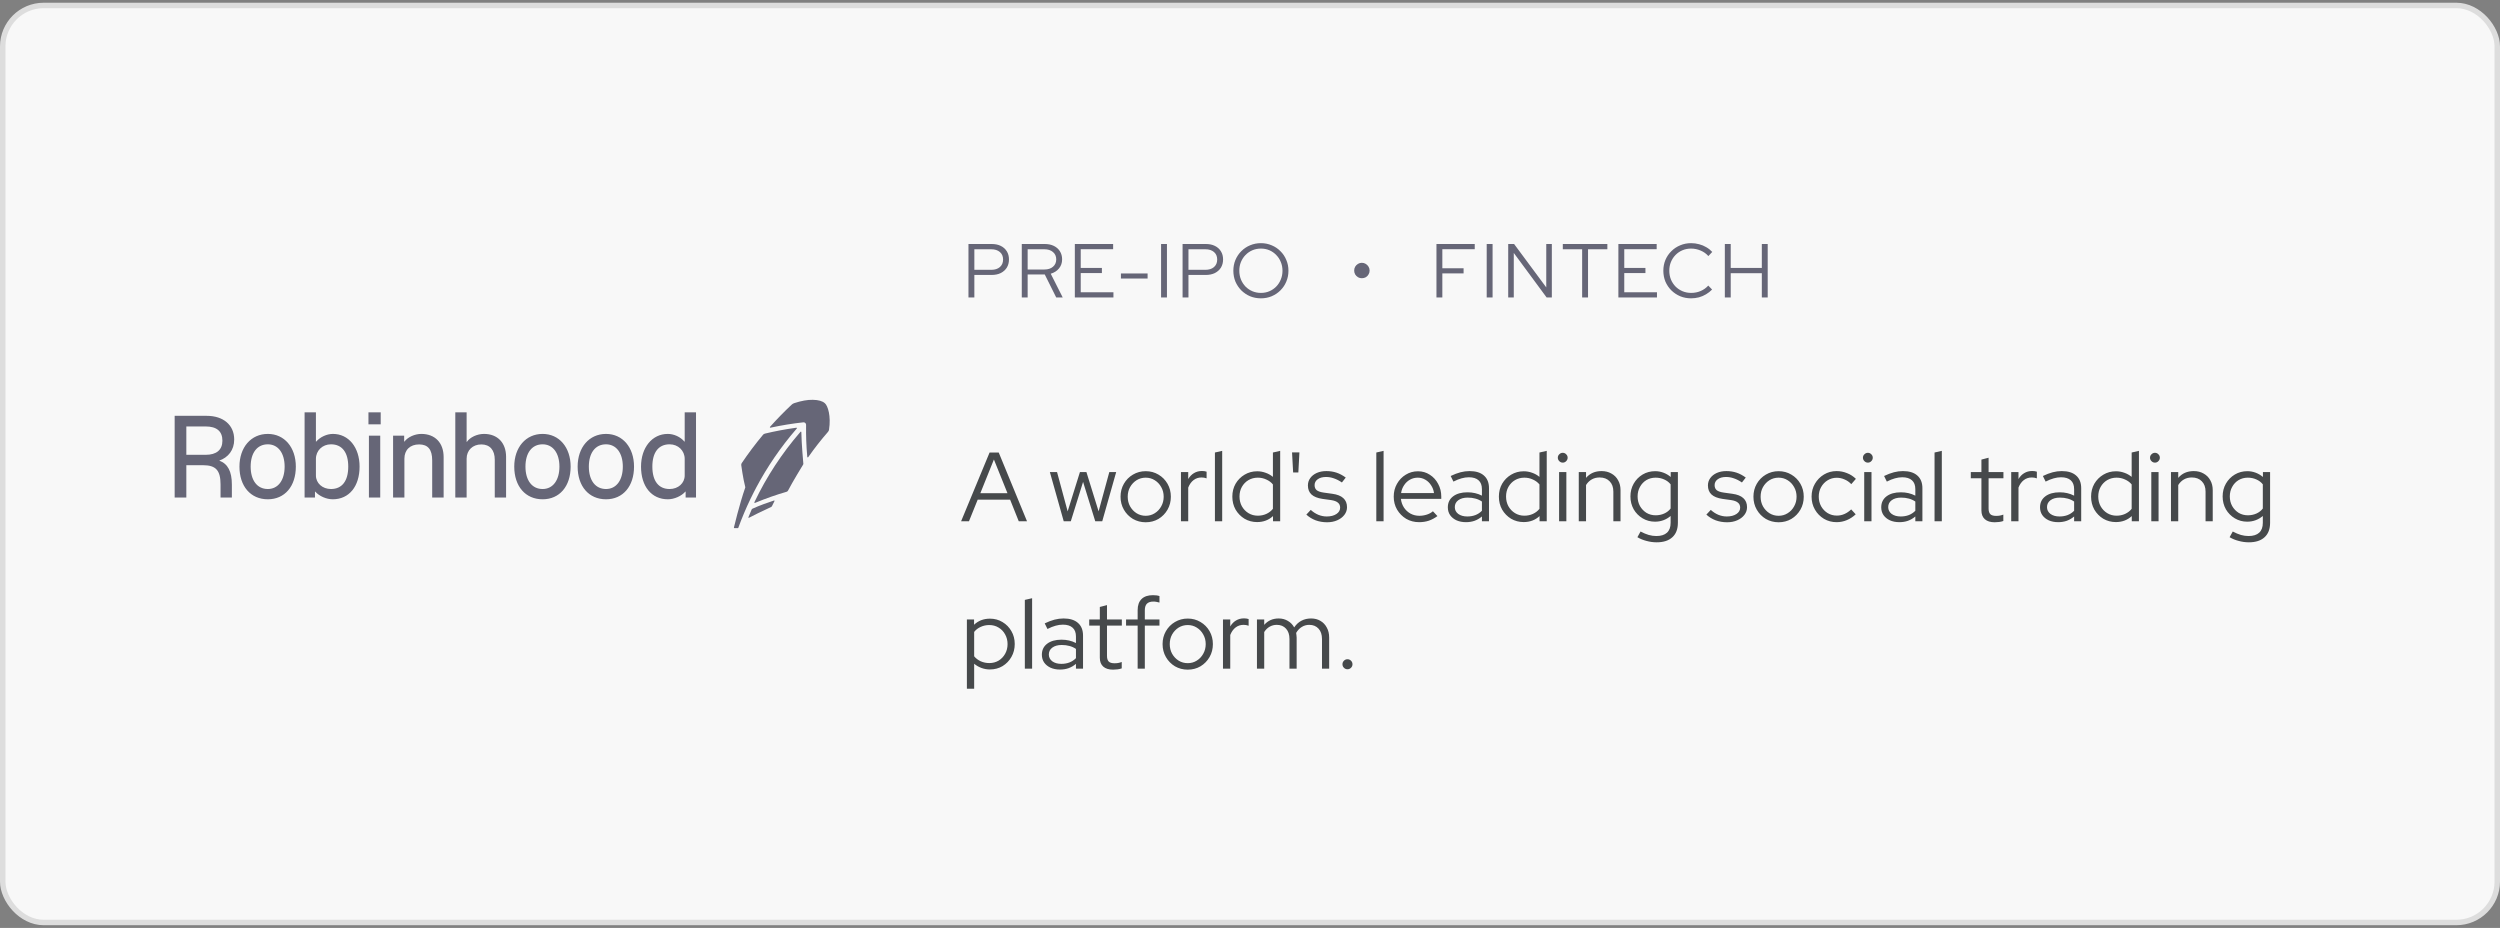 <?xml version="1.0" encoding="UTF-8"?> <svg xmlns="http://www.w3.org/2000/svg" width="458" height="170" viewBox="0 0 458 170" fill="none"><rect x="0" y="0" width="458" height="170" fill="#808080" stroke="none"/> <rect x="0.5" y="1" width="457" height="168" rx="7.5" fill="#F8F8F8"></rect> <g clip-path="url(#clip0_1169_2759)"> <g clip-path="url(#clip1_1169_2759)"> <path d="M148.892 73.246C147.926 73.225 146.777 73.434 145.475 73.863C145.28 73.932 145.125 74.04 144.986 74.177C143.663 75.419 142.375 76.737 141.157 78.099L141.064 78.203C141.038 78.232 141.035 78.275 141.054 78.309C141.074 78.343 141.112 78.361 141.151 78.353L141.288 78.324C143.249 77.905 145.23 77.583 147.173 77.37C147.301 77.356 147.433 77.4 147.528 77.487C147.623 77.575 147.679 77.7 147.676 77.831C147.644 79.759 147.713 81.697 147.885 83.591L147.897 83.714C147.901 83.752 147.927 83.782 147.965 83.793C147.972 83.794 147.978 83.796 147.987 83.796C148.015 83.796 148.044 83.783 148.062 83.758L148.133 83.656C149.228 82.094 150.42 80.576 151.672 79.14C151.812 78.98 151.849 78.88 151.876 78.735C152.27 76.211 151.661 74.344 151.117 73.872C150.644 73.462 149.958 73.269 148.892 73.246L148.892 73.246ZM145.887 78.359L145.767 78.376C143.893 78.634 141.995 78.992 140.127 79.438C139.942 79.49 139.823 79.61 139.797 79.638C138.398 81.313 137.074 83.075 135.859 84.882C135.799 84.973 135.793 85.192 135.793 85.192C135.793 85.192 136.097 87.544 136.543 89.277C135.439 92.454 134.453 96.638 134.453 96.638C134.446 96.666 134.451 96.694 134.467 96.717C134.483 96.74 134.51 96.754 134.539 96.755H135.167C135.207 96.756 135.242 96.732 135.256 96.695L135.299 96.577C135.941 94.827 136.672 93.099 137.48 91.415C137.668 91.023 138.066 90.231 138.066 90.231C138.131 90.103 138.436 89.518 138.504 89.388L138.516 89.364C140.551 85.524 143.033 81.902 145.889 78.599L145.967 78.509C145.991 78.481 145.996 78.439 145.979 78.406C145.96 78.373 145.923 78.354 145.887 78.359L145.887 78.359ZM146.751 79.083C146.716 79.07 146.675 79.079 146.651 79.108L146.572 79.2C143.243 83.051 140.444 87.325 138.254 91.904L138.202 92.011C138.186 92.045 138.192 92.085 138.217 92.112C138.235 92.13 138.258 92.141 138.282 92.141C138.294 92.141 138.308 92.139 138.319 92.134L138.429 92.087C140.299 91.312 142.21 90.641 144.108 90.093C144.221 90.06 144.316 89.981 144.369 89.876C145.201 88.255 147.133 85.116 147.133 85.116C147.182 85.046 147.171 84.94 147.171 84.94C147.171 84.94 146.832 81.186 146.811 79.286L146.809 79.166C146.807 79.129 146.785 79.095 146.751 79.083L146.751 79.083ZM141.813 91.689L141.658 91.742C140.652 92.076 139.165 92.59 137.83 93.203C137.759 93.237 137.712 93.33 137.712 93.33C137.687 93.387 137.657 93.458 137.622 93.538L137.617 93.548C137.467 93.889 137.26 94.401 137.172 94.609L137.103 94.774C137.093 94.8 137.099 94.829 137.12 94.849C137.132 94.861 137.147 94.867 137.165 94.868C137.174 94.868 137.185 94.866 137.195 94.861L137.357 94.784C137.722 94.61 138.185 94.347 138.669 94.117L138.686 94.108C139.607 93.671 140.647 93.178 141.274 92.879C141.274 92.879 141.375 92.825 141.426 92.724L141.894 91.784C141.907 91.759 141.903 91.73 141.886 91.709C141.867 91.688 141.839 91.68 141.813 91.689L141.813 91.689Z" fill="#666677"></path> <path d="M55.801 75.537V91.149H57.704V90.058H57.747C58.474 90.892 59.801 91.47 60.956 91.47C63.95 91.47 65.874 89.118 65.874 85.482C65.874 81.953 63.863 79.493 60.998 79.493C59.864 79.493 58.668 80.05 57.919 80.906H57.876V75.537H55.801ZM67.5 75.537V77.74H69.745V75.537H67.5ZM83.411 75.537V91.149H85.486V84.028C85.486 82.488 86.598 81.418 88.18 81.418C89.742 81.418 90.64 82.444 90.64 84.219V91.149H92.715V83.707C92.715 81.12 91.153 79.493 88.672 79.493C87.411 79.493 86.128 80.092 85.529 80.948H85.486V75.537H83.411ZM125.436 75.537V80.906H125.393C124.644 80.029 123.468 79.493 122.334 79.493C119.469 79.493 117.436 81.996 117.436 85.482C117.436 89.118 119.362 91.47 122.356 91.47C123.511 91.47 124.836 90.892 125.563 90.058H125.606V91.149H127.509V75.537H125.436ZM31.998 76.18V91.149H34.136V85.225H37.195C39.547 85.225 40.404 86.166 40.404 88.775V91.149H42.478V88.775C42.478 86.386 41.749 84.967 40.165 84.383C41.788 83.814 42.905 82.476 42.905 80.52C42.905 77.869 40.937 76.18 37.857 76.18H31.998ZM34.136 78.126H37.665C39.697 78.126 40.745 79.002 40.745 80.734C40.745 82.402 39.676 83.322 37.687 83.322H34.136V78.126ZM49.064 79.493C45.984 79.493 43.867 81.953 43.867 85.482C43.867 89.096 45.92 91.47 49.064 91.47C52.165 91.47 54.197 89.096 54.197 85.482C54.197 81.953 52.101 79.493 49.064 79.493ZM77.187 79.493C75.99 79.493 74.707 80.072 74.087 80.906H74.044V79.815H72.013V91.149H74.087V84.028C74.087 82.424 75.135 81.418 76.782 81.418C78.407 81.418 79.177 82.36 79.177 84.328V91.149H81.273V83.728C81.273 81.118 79.689 79.493 77.187 79.493H77.187ZM99.407 79.493C96.328 79.493 94.211 81.953 94.211 85.482C94.211 89.096 96.263 91.47 99.407 91.47C102.508 91.47 104.54 89.096 104.54 85.482C104.54 81.953 102.444 79.493 99.407 79.493ZM111.021 79.493C107.941 79.493 105.824 81.953 105.824 85.482C105.824 89.096 107.877 91.47 111.021 91.47C114.122 91.47 116.154 89.096 116.154 85.482C116.154 81.953 114.058 79.493 111.021 79.493ZM67.585 79.815V91.149H69.659V79.815H67.585ZM49.064 81.398C50.946 81.398 52.144 83.001 52.144 85.482C52.144 87.984 50.946 89.588 49.064 89.588C47.118 89.588 45.92 88.005 45.92 85.482C45.92 82.958 47.118 81.398 49.064 81.398V81.398ZM60.634 81.398C62.666 81.398 63.799 82.873 63.799 85.482C63.799 88.112 62.666 89.588 60.634 89.588C59.073 89.588 57.876 88.519 57.876 87.108V84.071C57.876 82.553 59.073 81.398 60.634 81.398V81.398ZM99.407 81.398C101.289 81.398 102.487 83.001 102.487 85.482C102.487 87.984 101.289 89.588 99.407 89.588C97.461 89.588 96.264 88.005 96.264 85.482C96.264 82.958 97.461 81.398 99.407 81.398V81.398ZM111.021 81.398C112.903 81.398 114.101 83.001 114.101 85.482C114.101 87.984 112.903 89.588 111.021 89.588C109.075 89.588 107.877 88.005 107.877 85.482C107.877 82.958 109.075 81.398 111.021 81.398V81.398ZM122.676 81.398C124.237 81.398 125.436 82.553 125.436 84.071V87.108C125.436 88.519 124.237 89.588 122.676 89.588C120.645 89.588 119.511 88.112 119.511 85.482C119.511 82.873 120.645 81.398 122.676 81.398Z" fill="#666677"></path> </g> </g> <path d="M177.423 54.5V44.7H181.679C182.323 44.7 182.879 44.817 183.345 45.05C183.821 45.283 184.19 45.615 184.451 46.044C184.713 46.464 184.843 46.959 184.843 47.528C184.843 48.097 184.713 48.597 184.451 49.026C184.19 49.446 183.821 49.777 183.345 50.02C182.869 50.253 182.314 50.37 181.679 50.37H178.501V54.5H177.423ZM178.501 49.432H181.595C182.258 49.432 182.785 49.264 183.177 48.928C183.569 48.583 183.765 48.121 183.765 47.542C183.765 46.963 183.569 46.506 183.177 46.17C182.785 45.834 182.258 45.666 181.595 45.666H178.501V49.432ZM187.188 54.5V44.7H191.388C192.032 44.7 192.592 44.817 193.068 45.05C193.544 45.283 193.912 45.61 194.174 46.03C194.444 46.45 194.58 46.945 194.58 47.514C194.58 48.158 194.388 48.713 194.006 49.18C193.632 49.637 193.128 49.959 192.494 50.146L194.692 54.5H193.502L191.402 50.286H188.266V54.5H187.188ZM188.266 49.376H191.318C191.98 49.376 192.508 49.208 192.9 48.872C193.301 48.536 193.502 48.083 193.502 47.514C193.502 46.954 193.301 46.506 192.9 46.17C192.508 45.834 191.98 45.666 191.318 45.666H188.266V49.376ZM196.911 54.5V44.7H203.925V45.652H197.989V49.082H201.867V50.02H197.989V53.548H203.981V54.5H196.911ZM205.354 51.028V50.104H210.24V51.028H205.354ZM212.708 54.5V44.7H213.786V54.5H212.708ZM216.648 54.5V44.7H220.904C221.548 44.7 222.103 44.817 222.57 45.05C223.046 45.283 223.415 45.615 223.676 46.044C223.937 46.464 224.068 46.959 224.068 47.528C224.068 48.097 223.937 48.597 223.676 49.026C223.415 49.446 223.046 49.777 222.57 50.02C222.094 50.253 221.539 50.37 220.904 50.37H217.726V54.5H216.648ZM217.726 49.432H220.82C221.483 49.432 222.01 49.264 222.402 48.928C222.794 48.583 222.99 48.121 222.99 47.542C222.99 46.963 222.794 46.506 222.402 46.17C222.01 45.834 221.483 45.666 220.82 45.666H217.726V49.432ZM231.004 54.654C230.295 54.654 229.632 54.528 229.016 54.276C228.41 54.015 227.873 53.655 227.406 53.198C226.949 52.731 226.59 52.195 226.328 51.588C226.076 50.972 225.95 50.309 225.95 49.6C225.95 48.891 226.076 48.233 226.328 47.626C226.59 47.01 226.949 46.473 227.406 46.016C227.873 45.549 228.41 45.19 229.016 44.938C229.632 44.677 230.295 44.546 231.004 44.546C231.704 44.546 232.358 44.677 232.964 44.938C233.58 45.19 234.117 45.549 234.574 46.016C235.041 46.473 235.4 47.01 235.652 47.626C235.914 48.233 236.044 48.891 236.044 49.6C236.044 50.309 235.914 50.972 235.652 51.588C235.4 52.195 235.041 52.731 234.574 53.198C234.117 53.655 233.58 54.015 232.964 54.276C232.358 54.528 231.704 54.654 231.004 54.654ZM231.004 53.66C231.564 53.66 232.082 53.557 232.558 53.352C233.034 53.147 233.45 52.862 233.804 52.498C234.168 52.125 234.448 51.691 234.644 51.196C234.85 50.701 234.952 50.169 234.952 49.6C234.952 49.021 234.85 48.489 234.644 48.004C234.448 47.509 234.168 47.08 233.804 46.716C233.45 46.343 233.034 46.053 232.558 45.848C232.082 45.643 231.564 45.54 231.004 45.54C230.444 45.54 229.922 45.643 229.436 45.848C228.96 46.053 228.54 46.343 228.176 46.716C227.822 47.08 227.542 47.509 227.336 48.004C227.14 48.489 227.042 49.017 227.042 49.586C227.042 50.165 227.14 50.701 227.336 51.196C227.542 51.691 227.822 52.125 228.176 52.498C228.54 52.862 228.96 53.147 229.436 53.352C229.922 53.557 230.444 53.66 231.004 53.66Z" fill="#666677"></path> <path d="M249.485 50.972C249.233 50.972 249 50.911 248.785 50.79C248.57 50.659 248.398 50.487 248.267 50.272C248.146 50.057 248.085 49.824 248.085 49.572C248.085 49.311 248.146 49.073 248.267 48.858C248.398 48.643 248.57 48.471 248.785 48.34C249 48.209 249.233 48.144 249.485 48.144C249.746 48.144 249.984 48.209 250.199 48.34C250.414 48.471 250.586 48.643 250.717 48.858C250.848 49.073 250.913 49.311 250.913 49.572C250.913 49.824 250.848 50.057 250.717 50.272C250.596 50.487 250.428 50.659 250.213 50.79C249.998 50.911 249.756 50.972 249.485 50.972Z" fill="#666677"></path> <path d="M263.159 54.5V44.7H270.173V45.652H264.237V49.152H268.129V50.09H264.237V54.5H263.159ZM272.363 54.5V44.7H273.441V54.5H272.363ZM276.303 54.5V44.7H277.381L283.275 52.652V44.7H284.297V54.5H283.345L277.325 46.338V54.5H276.303ZM289.849 54.5V45.666H286.307V44.7H294.469V45.666H290.927V54.5H289.849ZM296.488 54.5V44.7H303.502V45.652H297.566V49.082H301.444V50.02H297.566V53.548H303.558V54.5H296.488ZM309.806 54.654C309.097 54.654 308.434 54.528 307.818 54.276C307.202 54.015 306.661 53.655 306.194 53.198C305.727 52.731 305.363 52.195 305.102 51.588C304.85 50.972 304.724 50.309 304.724 49.6C304.724 48.891 304.85 48.233 305.102 47.626C305.363 47.01 305.727 46.473 306.194 46.016C306.661 45.549 307.202 45.19 307.818 44.938C308.434 44.677 309.097 44.546 309.806 44.546C310.319 44.546 310.809 44.611 311.276 44.742C311.752 44.863 312.191 45.045 312.592 45.288C313.003 45.521 313.367 45.811 313.684 46.156L312.97 46.912C312.587 46.473 312.116 46.137 311.556 45.904C310.996 45.661 310.413 45.54 309.806 45.54C309.237 45.54 308.709 45.643 308.224 45.848C307.739 46.053 307.314 46.343 306.95 46.716C306.595 47.08 306.315 47.509 306.11 48.004C305.914 48.489 305.816 49.021 305.816 49.6C305.816 50.169 305.914 50.701 306.11 51.196C306.315 51.691 306.6 52.125 306.964 52.498C307.328 52.862 307.753 53.147 308.238 53.352C308.733 53.557 309.265 53.66 309.834 53.66C310.441 53.66 311.019 53.543 311.57 53.31C312.121 53.067 312.583 52.736 312.956 52.316L313.656 53.044C313.329 53.38 312.961 53.669 312.55 53.912C312.149 54.155 311.715 54.341 311.248 54.472C310.781 54.593 310.301 54.654 309.806 54.654ZM315.99 54.5V44.7H317.068V49.082H322.766V44.7H323.844V54.5H322.766V50.048H317.068V54.5H315.99Z" fill="#666677"></path> <path d="M176.072 95.5L181.292 82.9H182.966L188.15 95.5H186.638L185.054 91.54H179.114L177.512 95.5H176.072ZM179.6 90.352H184.568L182.084 84.178L179.6 90.352ZM194.874 95.5L192.336 86.482H193.65L195.594 93.682L197.844 86.482H199.032L201.264 93.682L203.226 86.482H204.486L201.93 95.5H200.652L198.42 88.282L196.17 95.5H194.874ZM209.892 95.68C209.04 95.68 208.26 95.476 207.552 95.068C206.856 94.648 206.304 94.084 205.896 93.376C205.488 92.668 205.284 91.876 205.284 91C205.284 90.124 205.488 89.332 205.896 88.624C206.304 87.916 206.856 87.358 207.552 86.95C208.26 86.53 209.04 86.32 209.892 86.32C210.756 86.32 211.536 86.53 212.232 86.95C212.928 87.358 213.48 87.916 213.888 88.624C214.296 89.332 214.5 90.124 214.5 91C214.5 91.876 214.296 92.668 213.888 93.376C213.48 94.084 212.928 94.648 212.232 95.068C211.536 95.476 210.756 95.68 209.892 95.68ZM209.892 94.492C210.504 94.492 211.056 94.336 211.548 94.024C212.052 93.712 212.448 93.292 212.736 92.764C213.036 92.236 213.186 91.648 213.186 91C213.186 90.34 213.036 89.752 212.736 89.236C212.448 88.708 212.052 88.288 211.548 87.976C211.056 87.664 210.504 87.508 209.892 87.508C209.28 87.508 208.722 87.664 208.218 87.976C207.726 88.288 207.33 88.708 207.03 89.236C206.742 89.752 206.598 90.34 206.598 91C206.598 91.648 206.742 92.236 207.03 92.764C207.33 93.292 207.726 93.712 208.218 94.024C208.722 94.336 209.28 94.492 209.892 94.492ZM216.351 95.5V86.482H217.683V87.76C217.959 87.292 218.307 86.932 218.727 86.68C219.159 86.416 219.651 86.284 220.203 86.284C220.515 86.284 220.797 86.326 221.049 86.41V87.634C220.893 87.574 220.737 87.532 220.581 87.508C220.425 87.484 220.269 87.472 220.113 87.472C219.561 87.472 219.075 87.634 218.655 87.958C218.247 88.27 217.923 88.726 217.683 89.326V95.5H216.351ZM222.573 95.5V82.9L223.905 82.594V95.5H222.573ZM230.299 95.644C229.459 95.644 228.691 95.44 227.995 95.032C227.311 94.612 226.765 94.054 226.357 93.358C225.961 92.65 225.763 91.858 225.763 90.982C225.763 90.106 225.961 89.32 226.357 88.624C226.765 87.928 227.311 87.376 227.995 86.968C228.691 86.548 229.465 86.338 230.317 86.338C230.845 86.338 231.355 86.428 231.847 86.608C232.339 86.776 232.789 87.028 233.197 87.364V82.9L234.529 82.594V95.5H233.215V94.546C232.423 95.278 231.451 95.644 230.299 95.644ZM230.425 94.474C230.989 94.474 231.511 94.366 231.991 94.15C232.483 93.922 232.885 93.61 233.197 93.214V88.75C232.885 88.366 232.483 88.066 231.991 87.85C231.511 87.622 230.989 87.508 230.425 87.508C229.801 87.508 229.231 87.658 228.715 87.958C228.211 88.258 227.809 88.672 227.509 89.2C227.221 89.716 227.077 90.304 227.077 90.964C227.077 91.624 227.221 92.218 227.509 92.746C227.809 93.274 228.211 93.694 228.715 94.006C229.231 94.318 229.801 94.474 230.425 94.474ZM236.902 86.554L236.704 82.882H238.054L237.856 86.554H236.902ZM243.119 95.68C242.375 95.68 241.673 95.56 241.013 95.32C240.365 95.068 239.801 94.72 239.321 94.276L240.131 93.412C240.551 93.796 241.013 94.096 241.517 94.312C242.021 94.516 242.537 94.618 243.065 94.618C243.785 94.618 244.373 94.468 244.829 94.168C245.285 93.868 245.513 93.478 245.513 92.998C245.513 92.602 245.375 92.296 245.099 92.08C244.835 91.852 244.415 91.696 243.839 91.612L242.273 91.396C241.373 91.264 240.701 90.994 240.257 90.586C239.825 90.178 239.609 89.626 239.609 88.93C239.609 88.426 239.753 87.976 240.041 87.58C240.329 87.184 240.725 86.872 241.229 86.644C241.745 86.416 242.333 86.302 242.993 86.302C243.653 86.302 244.271 86.398 244.847 86.59C245.423 86.782 245.987 87.082 246.539 87.49L245.837 88.39C245.333 88.042 244.841 87.79 244.361 87.634C243.893 87.466 243.413 87.382 242.921 87.382C242.297 87.382 241.793 87.52 241.409 87.796C241.025 88.072 240.833 88.432 240.833 88.876C240.833 89.284 240.965 89.596 241.229 89.812C241.493 90.016 241.919 90.16 242.507 90.244L244.073 90.46C244.973 90.58 245.645 90.844 246.089 91.252C246.545 91.66 246.773 92.218 246.773 92.926C246.773 93.442 246.611 93.91 246.287 94.33C245.963 94.75 245.525 95.08 244.973 95.32C244.433 95.56 243.815 95.68 243.119 95.68ZM252.14 95.5V82.9L253.472 82.594V95.5H252.14ZM259.973 95.662C259.109 95.662 258.323 95.458 257.615 95.05C256.919 94.63 256.361 94.066 255.941 93.358C255.533 92.65 255.329 91.858 255.329 90.982C255.329 90.118 255.527 89.338 255.923 88.642C256.319 87.934 256.853 87.376 257.525 86.968C258.197 86.548 258.947 86.338 259.775 86.338C260.579 86.338 261.299 86.548 261.935 86.968C262.583 87.376 263.093 87.934 263.465 88.642C263.849 89.338 264.041 90.118 264.041 90.982V91.396H256.643C256.715 91.984 256.901 92.512 257.201 92.98C257.513 93.448 257.915 93.82 258.407 94.096C258.899 94.36 259.439 94.492 260.027 94.492C260.495 94.492 260.951 94.42 261.395 94.276C261.839 94.132 262.211 93.928 262.511 93.664L263.339 94.546C262.835 94.918 262.307 95.2 261.755 95.392C261.215 95.572 260.621 95.662 259.973 95.662ZM256.679 90.334H262.709C262.637 89.794 262.457 89.314 262.169 88.894C261.893 88.462 261.545 88.126 261.125 87.886C260.705 87.634 260.243 87.508 259.739 87.508C259.223 87.508 258.749 87.628 258.317 87.868C257.885 88.108 257.525 88.444 257.237 88.876C256.949 89.296 256.763 89.782 256.679 90.334ZM268.572 95.662C267.912 95.662 267.33 95.548 266.826 95.32C266.334 95.092 265.944 94.774 265.656 94.366C265.38 93.958 265.242 93.484 265.242 92.944C265.242 92.092 265.566 91.42 266.214 90.928C266.862 90.436 267.738 90.19 268.842 90.19C269.814 90.19 270.696 90.394 271.488 90.802V89.614C271.488 88.894 271.284 88.354 270.876 87.994C270.468 87.622 269.874 87.436 269.094 87.436C268.65 87.436 268.2 87.502 267.744 87.634C267.3 87.754 266.808 87.952 266.268 88.228L265.764 87.202C266.412 86.89 267.012 86.662 267.564 86.518C268.116 86.374 268.668 86.302 269.22 86.302C270.36 86.302 271.236 86.572 271.848 87.112C272.472 87.652 272.784 88.426 272.784 89.434V95.5H271.488V94.618C271.08 94.966 270.63 95.23 270.138 95.41C269.658 95.578 269.136 95.662 268.572 95.662ZM266.52 92.908C266.52 93.412 266.73 93.826 267.15 94.15C267.582 94.462 268.134 94.618 268.806 94.618C269.346 94.618 269.838 94.534 270.282 94.366C270.726 94.198 271.128 93.934 271.488 93.574V91.882C271.116 91.63 270.72 91.45 270.3 91.342C269.88 91.222 269.406 91.162 268.878 91.162C268.158 91.162 267.582 91.324 267.15 91.648C266.73 91.96 266.52 92.38 266.52 92.908ZM279.131 95.644C278.291 95.644 277.523 95.44 276.827 95.032C276.143 94.612 275.597 94.054 275.189 93.358C274.793 92.65 274.595 91.858 274.595 90.982C274.595 90.106 274.793 89.32 275.189 88.624C275.597 87.928 276.143 87.376 276.827 86.968C277.523 86.548 278.297 86.338 279.149 86.338C279.677 86.338 280.187 86.428 280.679 86.608C281.171 86.776 281.621 87.028 282.029 87.364V82.9L283.361 82.594V95.5H282.047V94.546C281.255 95.278 280.283 95.644 279.131 95.644ZM279.257 94.474C279.821 94.474 280.343 94.366 280.823 94.15C281.315 93.922 281.717 93.61 282.029 93.214V88.75C281.717 88.366 281.315 88.066 280.823 87.85C280.343 87.622 279.821 87.508 279.257 87.508C278.633 87.508 278.063 87.658 277.547 87.958C277.043 88.258 276.641 88.672 276.341 89.2C276.053 89.716 275.909 90.304 275.909 90.964C275.909 91.624 276.053 92.218 276.341 92.746C276.641 93.274 277.043 93.694 277.547 94.006C278.063 94.318 278.633 94.474 279.257 94.474ZM285.626 95.5V86.482H286.958V95.5H285.626ZM286.292 84.754C286.052 84.754 285.842 84.664 285.662 84.484C285.482 84.304 285.392 84.094 285.392 83.854C285.392 83.602 285.482 83.392 285.662 83.224C285.842 83.044 286.052 82.954 286.292 82.954C286.544 82.954 286.754 83.044 286.922 83.224C287.102 83.392 287.192 83.602 287.192 83.854C287.192 84.094 287.102 84.304 286.922 84.484C286.754 84.664 286.544 84.754 286.292 84.754ZM289.23 95.5V86.482H290.562V87.544C291.27 86.716 292.218 86.302 293.406 86.302C294.09 86.302 294.69 86.452 295.206 86.752C295.734 87.04 296.142 87.448 296.43 87.976C296.73 88.492 296.88 89.098 296.88 89.794V95.5H295.566V90.064C295.566 89.26 295.338 88.63 294.882 88.174C294.438 87.706 293.826 87.472 293.046 87.472C292.506 87.472 292.026 87.592 291.606 87.832C291.186 88.072 290.838 88.414 290.562 88.858V95.5H289.23ZM303.501 99.352C302.877 99.352 302.259 99.268 301.647 99.1C301.035 98.944 300.477 98.716 299.973 98.416L300.549 97.372C301.089 97.66 301.587 97.87 302.043 98.002C302.511 98.134 302.979 98.2 303.447 98.2C304.299 98.2 304.947 97.996 305.391 97.588C305.835 97.18 306.057 96.58 306.057 95.788V94.528C305.229 95.224 304.275 95.572 303.195 95.572C302.367 95.572 301.611 95.368 300.927 94.96C300.243 94.552 299.697 94 299.289 93.304C298.893 92.596 298.695 91.81 298.695 90.946C298.695 90.082 298.893 89.302 299.289 88.606C299.697 87.898 300.243 87.34 300.927 86.932C301.611 86.524 302.379 86.32 303.231 86.32C303.747 86.32 304.245 86.41 304.725 86.59C305.217 86.77 305.667 87.034 306.075 87.382V86.482H307.389V95.77C307.389 96.922 307.053 97.804 306.381 98.416C305.709 99.04 304.749 99.352 303.501 99.352ZM303.303 94.402C303.879 94.402 304.407 94.294 304.887 94.078C305.367 93.862 305.757 93.556 306.057 93.16V88.732C305.757 88.348 305.361 88.048 304.869 87.832C304.389 87.616 303.867 87.508 303.303 87.508C302.679 87.508 302.115 87.658 301.611 87.958C301.119 88.258 300.729 88.672 300.441 89.2C300.153 89.716 300.009 90.298 300.009 90.946C300.009 91.594 300.153 92.182 300.441 92.71C300.741 93.226 301.137 93.64 301.629 93.952C302.133 94.252 302.691 94.402 303.303 94.402ZM316.403 95.68C315.659 95.68 314.957 95.56 314.297 95.32C313.649 95.068 313.085 94.72 312.605 94.276L313.415 93.412C313.835 93.796 314.297 94.096 314.801 94.312C315.305 94.516 315.821 94.618 316.349 94.618C317.069 94.618 317.657 94.468 318.113 94.168C318.569 93.868 318.797 93.478 318.797 92.998C318.797 92.602 318.659 92.296 318.383 92.08C318.119 91.852 317.699 91.696 317.123 91.612L315.557 91.396C314.657 91.264 313.985 90.994 313.541 90.586C313.109 90.178 312.893 89.626 312.893 88.93C312.893 88.426 313.037 87.976 313.325 87.58C313.613 87.184 314.009 86.872 314.513 86.644C315.029 86.416 315.617 86.302 316.277 86.302C316.937 86.302 317.555 86.398 318.131 86.59C318.707 86.782 319.271 87.082 319.823 87.49L319.121 88.39C318.617 88.042 318.125 87.79 317.645 87.634C317.177 87.466 316.697 87.382 316.205 87.382C315.581 87.382 315.077 87.52 314.693 87.796C314.309 88.072 314.117 88.432 314.117 88.876C314.117 89.284 314.249 89.596 314.513 89.812C314.777 90.016 315.203 90.16 315.791 90.244L317.357 90.46C318.257 90.58 318.929 90.844 319.373 91.252C319.829 91.66 320.057 92.218 320.057 92.926C320.057 93.442 319.895 93.91 319.571 94.33C319.247 94.75 318.809 95.08 318.257 95.32C317.717 95.56 317.099 95.68 316.403 95.68ZM325.838 95.68C324.986 95.68 324.206 95.476 323.498 95.068C322.802 94.648 322.25 94.084 321.842 93.376C321.434 92.668 321.23 91.876 321.23 91C321.23 90.124 321.434 89.332 321.842 88.624C322.25 87.916 322.802 87.358 323.498 86.95C324.206 86.53 324.986 86.32 325.838 86.32C326.702 86.32 327.482 86.53 328.178 86.95C328.874 87.358 329.426 87.916 329.834 88.624C330.242 89.332 330.446 90.124 330.446 91C330.446 91.876 330.242 92.668 329.834 93.376C329.426 94.084 328.874 94.648 328.178 95.068C327.482 95.476 326.702 95.68 325.838 95.68ZM325.838 94.492C326.45 94.492 327.002 94.336 327.494 94.024C327.998 93.712 328.394 93.292 328.682 92.764C328.982 92.236 329.132 91.648 329.132 91C329.132 90.34 328.982 89.752 328.682 89.236C328.394 88.708 327.998 88.288 327.494 87.976C327.002 87.664 326.45 87.508 325.838 87.508C325.226 87.508 324.668 87.664 324.164 87.976C323.672 88.288 323.276 88.708 322.976 89.236C322.688 89.752 322.544 90.34 322.544 91C322.544 91.648 322.688 92.236 322.976 92.764C323.276 93.292 323.672 93.712 324.164 94.024C324.668 94.336 325.226 94.492 325.838 94.492ZM336.472 95.662C335.62 95.662 334.846 95.458 334.15 95.05C333.454 94.63 332.902 94.066 332.494 93.358C332.086 92.65 331.882 91.858 331.882 90.982C331.882 90.106 332.086 89.32 332.494 88.624C332.902 87.916 333.454 87.352 334.15 86.932C334.846 86.512 335.62 86.302 336.472 86.302C337.132 86.302 337.768 86.428 338.38 86.68C338.992 86.92 339.532 87.268 340 87.724L339.154 88.696C338.794 88.312 338.38 88.024 337.912 87.832C337.456 87.628 336.982 87.526 336.49 87.526C335.878 87.526 335.32 87.682 334.816 87.994C334.324 88.294 333.928 88.708 333.628 89.236C333.34 89.752 333.196 90.334 333.196 90.982C333.196 91.63 333.34 92.218 333.628 92.746C333.928 93.274 334.33 93.694 334.834 94.006C335.338 94.306 335.896 94.456 336.508 94.456C337 94.456 337.462 94.36 337.894 94.168C338.338 93.976 338.752 93.694 339.136 93.322L339.964 94.222C339.484 94.678 338.944 95.032 338.344 95.284C337.744 95.536 337.12 95.662 336.472 95.662ZM341.525 95.5V86.482H342.857V95.5H341.525ZM342.191 84.754C341.951 84.754 341.741 84.664 341.561 84.484C341.381 84.304 341.291 84.094 341.291 83.854C341.291 83.602 341.381 83.392 341.561 83.224C341.741 83.044 341.951 82.954 342.191 82.954C342.443 82.954 342.653 83.044 342.821 83.224C343.001 83.392 343.091 83.602 343.091 83.854C343.091 84.094 343.001 84.304 342.821 84.484C342.653 84.664 342.443 84.754 342.191 84.754ZM347.972 95.662C347.312 95.662 346.73 95.548 346.226 95.32C345.734 95.092 345.344 94.774 345.056 94.366C344.78 93.958 344.642 93.484 344.642 92.944C344.642 92.092 344.966 91.42 345.614 90.928C346.262 90.436 347.138 90.19 348.242 90.19C349.214 90.19 350.096 90.394 350.888 90.802V89.614C350.888 88.894 350.684 88.354 350.276 87.994C349.868 87.622 349.274 87.436 348.494 87.436C348.05 87.436 347.6 87.502 347.144 87.634C346.7 87.754 346.208 87.952 345.668 88.228L345.164 87.202C345.812 86.89 346.412 86.662 346.964 86.518C347.516 86.374 348.068 86.302 348.62 86.302C349.76 86.302 350.636 86.572 351.248 87.112C351.872 87.652 352.184 88.426 352.184 89.434V95.5H350.888V94.618C350.48 94.966 350.03 95.23 349.538 95.41C349.058 95.578 348.536 95.662 347.972 95.662ZM345.92 92.908C345.92 93.412 346.13 93.826 346.55 94.15C346.982 94.462 347.534 94.618 348.206 94.618C348.746 94.618 349.238 94.534 349.682 94.366C350.126 94.198 350.528 93.934 350.888 93.574V91.882C350.516 91.63 350.12 91.45 349.7 91.342C349.28 91.222 348.806 91.162 348.278 91.162C347.558 91.162 346.982 91.324 346.55 91.648C346.13 91.96 345.92 92.38 345.92 92.908ZM354.409 95.5V82.9L355.741 82.594V95.5H354.409ZM365.426 95.68C364.646 95.68 364.046 95.494 363.626 95.122C363.206 94.75 362.996 94.21 362.996 93.502V87.616H361.052V86.482H362.996V84.196L364.31 83.854V86.482H367.028V87.616H364.31V93.16C364.31 93.64 364.418 93.988 364.634 94.204C364.85 94.408 365.204 94.51 365.696 94.51C365.948 94.51 366.17 94.492 366.362 94.456C366.566 94.42 366.782 94.36 367.01 94.276V95.446C366.782 95.53 366.524 95.59 366.236 95.626C365.96 95.662 365.69 95.68 365.426 95.68ZM368.454 95.5V86.482H369.786V87.76C370.062 87.292 370.41 86.932 370.83 86.68C371.262 86.416 371.754 86.284 372.306 86.284C372.618 86.284 372.9 86.326 373.152 86.41V87.634C372.996 87.574 372.84 87.532 372.684 87.508C372.528 87.484 372.372 87.472 372.216 87.472C371.664 87.472 371.178 87.634 370.758 87.958C370.35 88.27 370.026 88.726 369.786 89.326V95.5H368.454ZM377.064 95.662C376.404 95.662 375.822 95.548 375.318 95.32C374.826 95.092 374.436 94.774 374.148 94.366C373.872 93.958 373.734 93.484 373.734 92.944C373.734 92.092 374.058 91.42 374.706 90.928C375.354 90.436 376.23 90.19 377.334 90.19C378.306 90.19 379.188 90.394 379.98 90.802V89.614C379.98 88.894 379.776 88.354 379.368 87.994C378.96 87.622 378.366 87.436 377.586 87.436C377.142 87.436 376.692 87.502 376.236 87.634C375.792 87.754 375.3 87.952 374.76 88.228L374.256 87.202C374.904 86.89 375.504 86.662 376.056 86.518C376.608 86.374 377.16 86.302 377.712 86.302C378.852 86.302 379.728 86.572 380.34 87.112C380.964 87.652 381.276 88.426 381.276 89.434V95.5H379.98V94.618C379.572 94.966 379.122 95.23 378.63 95.41C378.15 95.578 377.628 95.662 377.064 95.662ZM375.012 92.908C375.012 93.412 375.222 93.826 375.642 94.15C376.074 94.462 376.626 94.618 377.298 94.618C377.838 94.618 378.33 94.534 378.774 94.366C379.218 94.198 379.62 93.934 379.98 93.574V91.882C379.608 91.63 379.212 91.45 378.792 91.342C378.372 91.222 377.898 91.162 377.37 91.162C376.65 91.162 376.074 91.324 375.642 91.648C375.222 91.96 375.012 92.38 375.012 92.908ZM387.623 95.644C386.783 95.644 386.015 95.44 385.319 95.032C384.635 94.612 384.089 94.054 383.681 93.358C383.285 92.65 383.087 91.858 383.087 90.982C383.087 90.106 383.285 89.32 383.681 88.624C384.089 87.928 384.635 87.376 385.319 86.968C386.015 86.548 386.789 86.338 387.641 86.338C388.169 86.338 388.679 86.428 389.171 86.608C389.663 86.776 390.113 87.028 390.521 87.364V82.9L391.853 82.594V95.5H390.539V94.546C389.747 95.278 388.775 95.644 387.623 95.644ZM387.749 94.474C388.313 94.474 388.835 94.366 389.315 94.15C389.807 93.922 390.209 93.61 390.521 93.214V88.75C390.209 88.366 389.807 88.066 389.315 87.85C388.835 87.622 388.313 87.508 387.749 87.508C387.125 87.508 386.555 87.658 386.039 87.958C385.535 88.258 385.133 88.672 384.833 89.2C384.545 89.716 384.401 90.304 384.401 90.964C384.401 91.624 384.545 92.218 384.833 92.746C385.133 93.274 385.535 93.694 386.039 94.006C386.555 94.318 387.125 94.474 387.749 94.474ZM394.118 95.5V86.482H395.45V95.5H394.118ZM394.784 84.754C394.544 84.754 394.334 84.664 394.154 84.484C393.974 84.304 393.884 84.094 393.884 83.854C393.884 83.602 393.974 83.392 394.154 83.224C394.334 83.044 394.544 82.954 394.784 82.954C395.036 82.954 395.246 83.044 395.414 83.224C395.594 83.392 395.684 83.602 395.684 83.854C395.684 84.094 395.594 84.304 395.414 84.484C395.246 84.664 395.036 84.754 394.784 84.754ZM397.722 95.5V86.482H399.054V87.544C399.762 86.716 400.71 86.302 401.898 86.302C402.582 86.302 403.182 86.452 403.698 86.752C404.226 87.04 404.634 87.448 404.922 87.976C405.222 88.492 405.372 89.098 405.372 89.794V95.5H404.058V90.064C404.058 89.26 403.83 88.63 403.374 88.174C402.93 87.706 402.318 87.472 401.538 87.472C400.998 87.472 400.518 87.592 400.098 87.832C399.678 88.072 399.33 88.414 399.054 88.858V95.5H397.722ZM411.993 99.352C411.369 99.352 410.751 99.268 410.139 99.1C409.527 98.944 408.969 98.716 408.465 98.416L409.041 97.372C409.581 97.66 410.079 97.87 410.535 98.002C411.003 98.134 411.471 98.2 411.939 98.2C412.791 98.2 413.439 97.996 413.883 97.588C414.327 97.18 414.549 96.58 414.549 95.788V94.528C413.721 95.224 412.767 95.572 411.687 95.572C410.859 95.572 410.103 95.368 409.419 94.96C408.735 94.552 408.189 94 407.781 93.304C407.385 92.596 407.187 91.81 407.187 90.946C407.187 90.082 407.385 89.302 407.781 88.606C408.189 87.898 408.735 87.34 409.419 86.932C410.103 86.524 410.871 86.32 411.723 86.32C412.239 86.32 412.737 86.41 413.217 86.59C413.709 86.77 414.159 87.034 414.567 87.382V86.482H415.881V95.77C415.881 96.922 415.545 97.804 414.873 98.416C414.201 99.04 413.241 99.352 411.993 99.352ZM411.795 94.402C412.371 94.402 412.899 94.294 413.379 94.078C413.859 93.862 414.249 93.556 414.549 93.16V88.732C414.249 88.348 413.853 88.048 413.361 87.832C412.881 87.616 412.359 87.508 411.795 87.508C411.171 87.508 410.607 87.658 410.103 87.958C409.611 88.258 409.221 88.672 408.933 89.2C408.645 89.716 408.501 90.298 408.501 90.946C408.501 91.594 408.645 92.182 408.933 92.71C409.233 93.226 409.629 93.64 410.121 93.952C410.625 94.252 411.183 94.402 411.795 94.402ZM177.134 126.172V113.482H178.448V114.454C179.228 113.71 180.2 113.338 181.364 113.338C182.216 113.338 182.984 113.548 183.668 113.968C184.352 114.376 184.892 114.928 185.288 115.624C185.696 116.32 185.9 117.106 185.9 117.982C185.9 118.858 185.696 119.65 185.288 120.358C184.892 121.054 184.352 121.612 183.668 122.032C182.984 122.44 182.21 122.644 181.346 122.644C180.818 122.644 180.308 122.554 179.816 122.374C179.324 122.194 178.874 121.936 178.466 121.6V126.172H177.134ZM181.238 121.474C181.874 121.474 182.444 121.324 182.948 121.024C183.452 120.712 183.848 120.298 184.136 119.782C184.436 119.254 184.586 118.66 184.586 118C184.586 117.34 184.436 116.746 184.136 116.218C183.848 115.69 183.452 115.276 182.948 114.976C182.444 114.664 181.874 114.508 181.238 114.508C180.674 114.508 180.146 114.622 179.654 114.85C179.174 115.066 178.778 115.372 178.466 115.768V120.232C178.778 120.616 179.18 120.922 179.672 121.15C180.164 121.366 180.686 121.474 181.238 121.474ZM187.751 122.5V109.9L189.083 109.594V122.5H187.751ZM194.199 122.662C193.539 122.662 192.957 122.548 192.453 122.32C191.961 122.092 191.571 121.774 191.283 121.366C191.007 120.958 190.869 120.484 190.869 119.944C190.869 119.092 191.193 118.42 191.841 117.928C192.489 117.436 193.365 117.19 194.469 117.19C195.441 117.19 196.323 117.394 197.115 117.802V116.614C197.115 115.894 196.911 115.354 196.503 114.994C196.095 114.622 195.501 114.436 194.721 114.436C194.277 114.436 193.827 114.502 193.371 114.634C192.927 114.754 192.435 114.952 191.895 115.228L191.391 114.202C192.039 113.89 192.639 113.662 193.191 113.518C193.743 113.374 194.295 113.302 194.847 113.302C195.987 113.302 196.863 113.572 197.475 114.112C198.099 114.652 198.411 115.426 198.411 116.434V122.5H197.115V121.618C196.707 121.966 196.257 122.23 195.765 122.41C195.285 122.578 194.763 122.662 194.199 122.662ZM192.147 119.908C192.147 120.412 192.357 120.826 192.777 121.15C193.209 121.462 193.761 121.618 194.433 121.618C194.973 121.618 195.465 121.534 195.909 121.366C196.353 121.198 196.755 120.934 197.115 120.574V118.882C196.743 118.63 196.347 118.45 195.927 118.342C195.507 118.222 195.033 118.162 194.505 118.162C193.785 118.162 193.209 118.324 192.777 118.648C192.357 118.96 192.147 119.38 192.147 119.908ZM203.918 122.68C203.138 122.68 202.538 122.494 202.118 122.122C201.698 121.75 201.488 121.21 201.488 120.502V114.616H199.544V113.482H201.488V111.196L202.802 110.854V113.482H205.52V114.616H202.802V120.16C202.802 120.64 202.91 120.988 203.126 121.204C203.342 121.408 203.696 121.51 204.188 121.51C204.44 121.51 204.662 121.492 204.854 121.456C205.058 121.42 205.274 121.36 205.502 121.276V122.446C205.274 122.53 205.016 122.59 204.728 122.626C204.452 122.662 204.182 122.68 203.918 122.68ZM208.418 122.5V114.616H206.294V113.482H208.418V111.772C208.418 110.884 208.658 110.206 209.138 109.738C209.618 109.27 210.308 109.036 211.208 109.036C211.448 109.036 211.664 109.048 211.856 109.072C212.048 109.096 212.234 109.138 212.414 109.198V110.386C212.21 110.326 212.024 110.284 211.856 110.26C211.688 110.224 211.502 110.206 211.298 110.206C210.77 110.206 210.374 110.338 210.11 110.602C209.858 110.854 209.732 111.256 209.732 111.808V113.482H212.414V114.616H209.732V122.5H208.418ZM217.592 122.68C216.74 122.68 215.96 122.476 215.252 122.068C214.556 121.648 214.004 121.084 213.596 120.376C213.188 119.668 212.984 118.876 212.984 118C212.984 117.124 213.188 116.332 213.596 115.624C214.004 114.916 214.556 114.358 215.252 113.95C215.96 113.53 216.74 113.32 217.592 113.32C218.456 113.32 219.236 113.53 219.932 113.95C220.628 114.358 221.18 114.916 221.588 115.624C221.996 116.332 222.2 117.124 222.2 118C222.2 118.876 221.996 119.668 221.588 120.376C221.18 121.084 220.628 121.648 219.932 122.068C219.236 122.476 218.456 122.68 217.592 122.68ZM217.592 121.492C218.204 121.492 218.756 121.336 219.248 121.024C219.752 120.712 220.148 120.292 220.436 119.764C220.736 119.236 220.886 118.648 220.886 118C220.886 117.34 220.736 116.752 220.436 116.236C220.148 115.708 219.752 115.288 219.248 114.976C218.756 114.664 218.204 114.508 217.592 114.508C216.98 114.508 216.422 114.664 215.918 114.976C215.426 115.288 215.03 115.708 214.73 116.236C214.442 116.752 214.298 117.34 214.298 118C214.298 118.648 214.442 119.236 214.73 119.764C215.03 120.292 215.426 120.712 215.918 121.024C216.422 121.336 216.98 121.492 217.592 121.492ZM224.05 122.5V113.482H225.382V114.76C225.658 114.292 226.006 113.932 226.426 113.68C226.858 113.416 227.35 113.284 227.902 113.284C228.214 113.284 228.496 113.326 228.748 113.41V114.634C228.592 114.574 228.436 114.532 228.28 114.508C228.124 114.484 227.968 114.472 227.812 114.472C227.26 114.472 226.774 114.634 226.354 114.958C225.946 115.27 225.622 115.726 225.382 116.326V122.5H224.05ZM230.273 122.5V113.482H231.605V114.472C232.289 113.692 233.171 113.302 234.251 113.302C234.887 113.302 235.451 113.452 235.943 113.752C236.435 114.04 236.819 114.436 237.095 114.94C237.467 114.388 237.911 113.98 238.427 113.716C238.943 113.44 239.531 113.302 240.191 113.302C240.851 113.302 241.427 113.452 241.919 113.752C242.411 114.04 242.795 114.448 243.071 114.976C243.359 115.492 243.503 116.098 243.503 116.794V122.5H242.189V117.064C242.189 116.26 241.979 115.63 241.559 115.174C241.139 114.706 240.569 114.472 239.849 114.472C239.357 114.472 238.907 114.598 238.499 114.85C238.091 115.09 237.743 115.456 237.455 115.948C237.479 116.08 237.497 116.218 237.509 116.362C237.533 116.494 237.545 116.638 237.545 116.794V122.5H236.231V117.064C236.231 116.26 236.021 115.63 235.601 115.174C235.181 114.706 234.617 114.472 233.909 114.472C233.429 114.472 232.991 114.586 232.595 114.814C232.211 115.03 231.881 115.354 231.605 115.786V122.5H230.273ZM246.857 122.608C246.605 122.608 246.389 122.518 246.209 122.338C246.029 122.158 245.939 121.942 245.939 121.69C245.939 121.438 246.029 121.222 246.209 121.042C246.389 120.862 246.605 120.772 246.857 120.772C247.109 120.772 247.325 120.862 247.505 121.042C247.685 121.222 247.775 121.438 247.775 121.69C247.775 121.942 247.685 122.158 247.505 122.338C247.325 122.518 247.109 122.608 246.857 122.608Z" fill="#46494B"></path> <rect x="0.5" y="1" width="457" height="168" rx="7.5" stroke="#DDDDDD"></rect> <defs> <clipPath id="clip0_1169_2759"> <rect width="120" height="60" fill="white" transform="translate(32 55)"></rect> </clipPath> <clipPath id="clip1_1169_2759"> <rect width="121.52" height="24.921" fill="white" transform="translate(31.24 72.54)"></rect> </clipPath> </defs> </svg> 